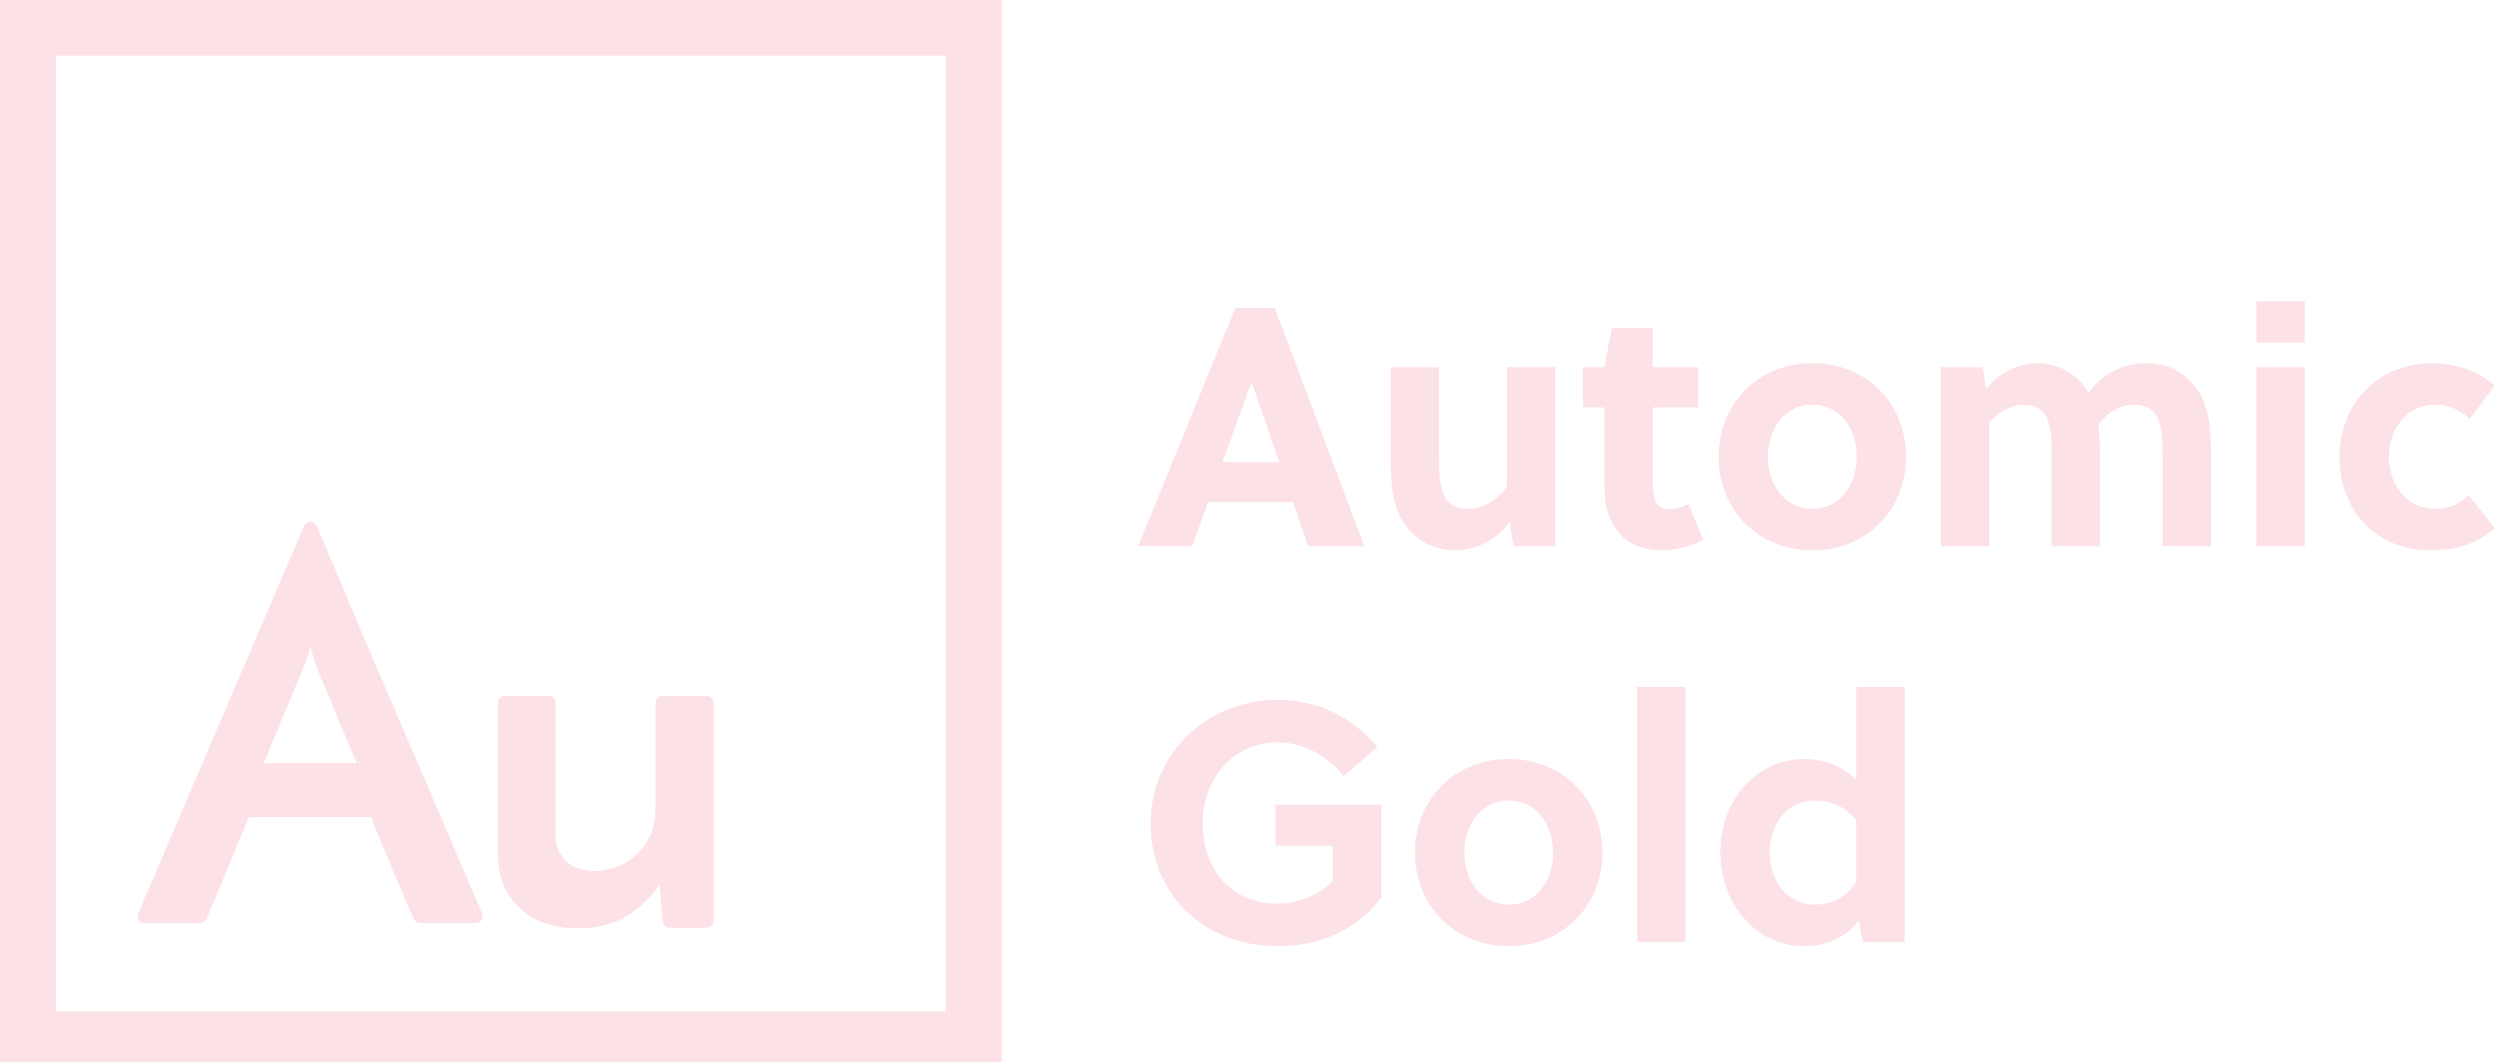 <svg viewBox="0 0 120 51" xmlns="http://www.w3.org/2000/svg" fill="none">
<path fill-rule="evenodd" clip-rule="evenodd" d="M48.081,-3.0326842148653554e-9 H0 V51.219 H48.081 V-3.0326842148653554e-9 zM45.393,48.547 H2.688 V2.672 H45.393 V48.547 z" fill="#FCE1E6" id="svg_1" class=""/>
<path fill-rule="evenodd" clip-rule="evenodd" d="M11.948,39.218 L9.915,44.107 C9.863,44.232 9.74,44.314 9.604,44.314 H6.943 C6.702,44.314 6.54,44.069 6.634,43.849 L14.592,25.256 C14.708,24.985 15.094,24.985 15.21,25.255 C15.309,25.485 15.486,25.902 15.741,26.507 C15.995,27.111 16.299,27.834 16.653,28.675 C17.006,29.516 17.399,30.446 17.834,31.466 C18.27,32.486 18.713,33.519 19.164,34.564 C19.616,35.609 20.06,36.638 20.495,37.651 C20.93,38.664 21.329,39.595 21.69,40.444 C22.052,41.293 22.36,42.016 22.614,42.612 C22.869,43.208 23.045,43.62 23.143,43.848 C23.238,44.068 23.076,44.314 22.835,44.314 H20.174 C20.042,44.314 19.922,44.237 19.868,44.118 C19.785,43.935 19.669,43.672 19.52,43.327 C19.372,42.983 19.203,42.586 19.014,42.136 C18.825,41.687 18.619,41.197 18.398,40.666 C18.203,40.199 18.004,39.717 17.803,39.218 H11.948 zM12.659,36.631 H17.119 C16.889,36.092 16.671,35.573 16.466,35.075 C16.26,34.577 16.072,34.12 15.899,33.703 C15.727,33.287 15.575,32.924 15.443,32.613 C15.312,32.303 15.213,32.058 15.148,31.878 C15.131,31.846 15.094,31.731 15.037,31.536 C14.979,31.34 14.934,31.16 14.901,30.997 C14.868,31.16 14.819,31.34 14.753,31.536 C14.688,31.731 14.647,31.846 14.63,31.878 L12.659,36.631 zM27.713,44.559 C28.837,44.559 29.777,44.266 30.521,43.678 C30.96,43.33 31.34,42.926 31.66,42.465 L31.813,44.229 C31.828,44.401 31.973,44.534 32.148,44.534 H33.922 C34.107,44.534 34.258,44.384 34.258,44.2 V33.74 C34.258,33.556 34.107,33.406 33.922,33.406 H31.803 C31.617,33.406 31.467,33.556 31.467,33.74 V38.786 C31.467,39.235 31.392,39.642 31.244,40.01 C31.097,40.376 30.892,40.689 30.629,40.951 C30.365,41.214 30.048,41.422 29.677,41.577 C29.312,41.73 28.908,41.807 28.464,41.808 C27.842,41.763 27.404,41.591 27.133,41.302 C26.85,41 26.696,40.64 26.669,40.21 L26.669,33.74 C26.669,33.556 26.519,33.406 26.333,33.406 H24.239 C24.053,33.406 23.903,33.556 23.903,33.74 V41.162 C23.939,42.176 24.301,43 24.985,43.625 C25.667,44.249 26.582,44.559 27.713,44.559 z" fill="#FCE1E6" id="svg_2" class=""/>
<path d="M65.486,26.219 H62.792 L62.057,24.096 H57.991 L57.224,26.219 H54.627 L59.297,14.789 H61.191 L65.486,26.219 zM60.065,18.349 L58.677,22.186 H61.404 L60.081,18.349 H60.065 zM74.654,26.219 H72.646 L72.466,25.044 C71.78,26.007 70.752,26.415 69.805,26.415 C68.874,26.415 68.057,25.974 67.518,25.288 C66.849,24.423 66.751,23.313 66.751,22.088 V17.63 H69.07 V21.974 C69.07,22.61 69.086,23.329 69.331,23.819 C69.543,24.243 69.968,24.423 70.474,24.423 C71.16,24.423 71.911,24.031 72.335,23.329 V17.63 H74.654 V26.219 zM81.515,19.557 H79.327 V22.888 C79.327,23.149 79.327,23.378 79.36,23.623 C79.425,24.129 79.621,24.439 80.111,24.439 C80.47,24.439 80.748,24.341 81.042,24.194 L81.76,25.909 C81.205,26.236 80.389,26.415 79.719,26.415 C78.38,26.415 77.482,25.68 77.172,24.57 C77.041,24.145 77.008,23.639 77.008,23.133 V19.557 H75.98 V17.63 H77.008 L77.368,15.736 H79.327 V17.63 H81.515 V19.557 zM87.001,17.434 C89.614,17.434 91.491,19.394 91.491,21.925 C91.491,24.456 89.614,26.415 87.001,26.415 C84.372,26.415 82.494,24.456 82.494,21.925 C82.494,19.394 84.372,17.434 87.001,17.434 zM89.124,21.925 C89.124,20.52 88.275,19.426 87.001,19.426 C85.727,19.426 84.862,20.52 84.862,21.925 C84.862,23.329 85.727,24.423 87.001,24.423 C88.275,24.423 89.124,23.329 89.124,21.925 zM106.126,26.219 H103.807 V21.876 C103.807,21.239 103.79,20.52 103.545,20.03 C103.333,19.606 102.925,19.426 102.402,19.426 C101.798,19.426 101.145,19.786 100.721,20.406 C100.769,20.831 100.802,21.288 100.802,21.761 V26.219 H98.483 V21.876 C98.483,21.239 98.483,20.504 98.222,20.014 C98.01,19.606 97.618,19.426 97.128,19.426 C96.556,19.426 95.903,19.786 95.479,20.275 V26.219 H93.16 V17.63 H95.168 L95.332,18.675 C96.018,17.81 96.965,17.434 97.814,17.434 C98.794,17.434 99.806,18.006 100.247,18.871 C101.047,17.728 102.174,17.434 103.105,17.434 C104.019,17.434 104.819,17.859 105.358,18.544 C106.028,19.41 106.126,20.52 106.126,21.761 V26.219 zM110.628,26.219 H108.309 V17.63 H110.628 V26.219 zM110.628,16.438 H108.309 V14.462 H110.628 V16.438 zM118.503,23.77 L119.744,25.354 C118.895,26.105 117.883,26.415 116.658,26.415 C114.127,26.415 112.298,24.586 112.298,21.925 C112.298,19.426 114.111,17.434 116.723,17.434 C117.899,17.434 118.895,17.793 119.744,18.495 L118.552,20.112 C118.079,19.671 117.556,19.426 116.887,19.426 C115.58,19.426 114.666,20.553 114.666,21.925 C114.666,23.362 115.629,24.423 116.854,24.423 C117.491,24.423 118.013,24.243 118.503,23.77 zM63.968,40.598 H61.224 V38.622 H66.303 V43.08 C65.111,44.68 63.298,45.415 61.322,45.415 C57.86,45.415 55.231,43.015 55.231,39.504 C55.231,36.156 57.958,33.593 61.322,33.593 C63.249,33.593 64.866,34.393 66.123,35.846 L64.506,37.251 C63.706,36.32 62.629,35.634 61.322,35.634 C59.248,35.634 57.73,37.332 57.73,39.504 C57.73,41.79 59.15,43.374 61.322,43.374 C62.253,43.374 63.249,42.998 63.968,42.313 V40.598 zM72.426,36.434 C75.038,36.434 76.916,38.394 76.916,40.925 C76.916,43.456 75.038,45.415 72.426,45.415 C69.797,45.415 67.919,43.456 67.919,40.925 C67.919,38.394 69.797,36.434 72.426,36.434 zM74.548,40.925 C74.548,39.52 73.699,38.426 72.426,38.426 C71.152,38.426 70.286,39.52 70.286,40.925 C70.286,42.329 71.152,43.423 72.426,43.423 C73.699,43.423 74.548,42.329 74.548,40.925 zM80.904,32.972 V45.219 H78.585 V32.972 H80.904 zM91.424,45.219 H89.416 L89.22,44.158 C88.615,45.105 87.456,45.415 86.574,45.415 C84.305,45.415 82.574,43.39 82.574,40.892 C82.574,38.475 84.272,36.434 86.607,36.434 C87.423,36.434 88.452,36.728 89.105,37.463 V32.972 H91.424 V45.219 zM89.105,42.296 V39.357 C88.517,38.671 87.832,38.426 87.113,38.426 C85.627,38.426 84.941,39.749 84.941,40.957 C84.941,42.215 85.758,43.423 87.081,43.423 C87.815,43.423 88.599,43.145 89.105,42.296 z" fill="#FCE1E6" id="svg_3" class=""/>
</svg>
